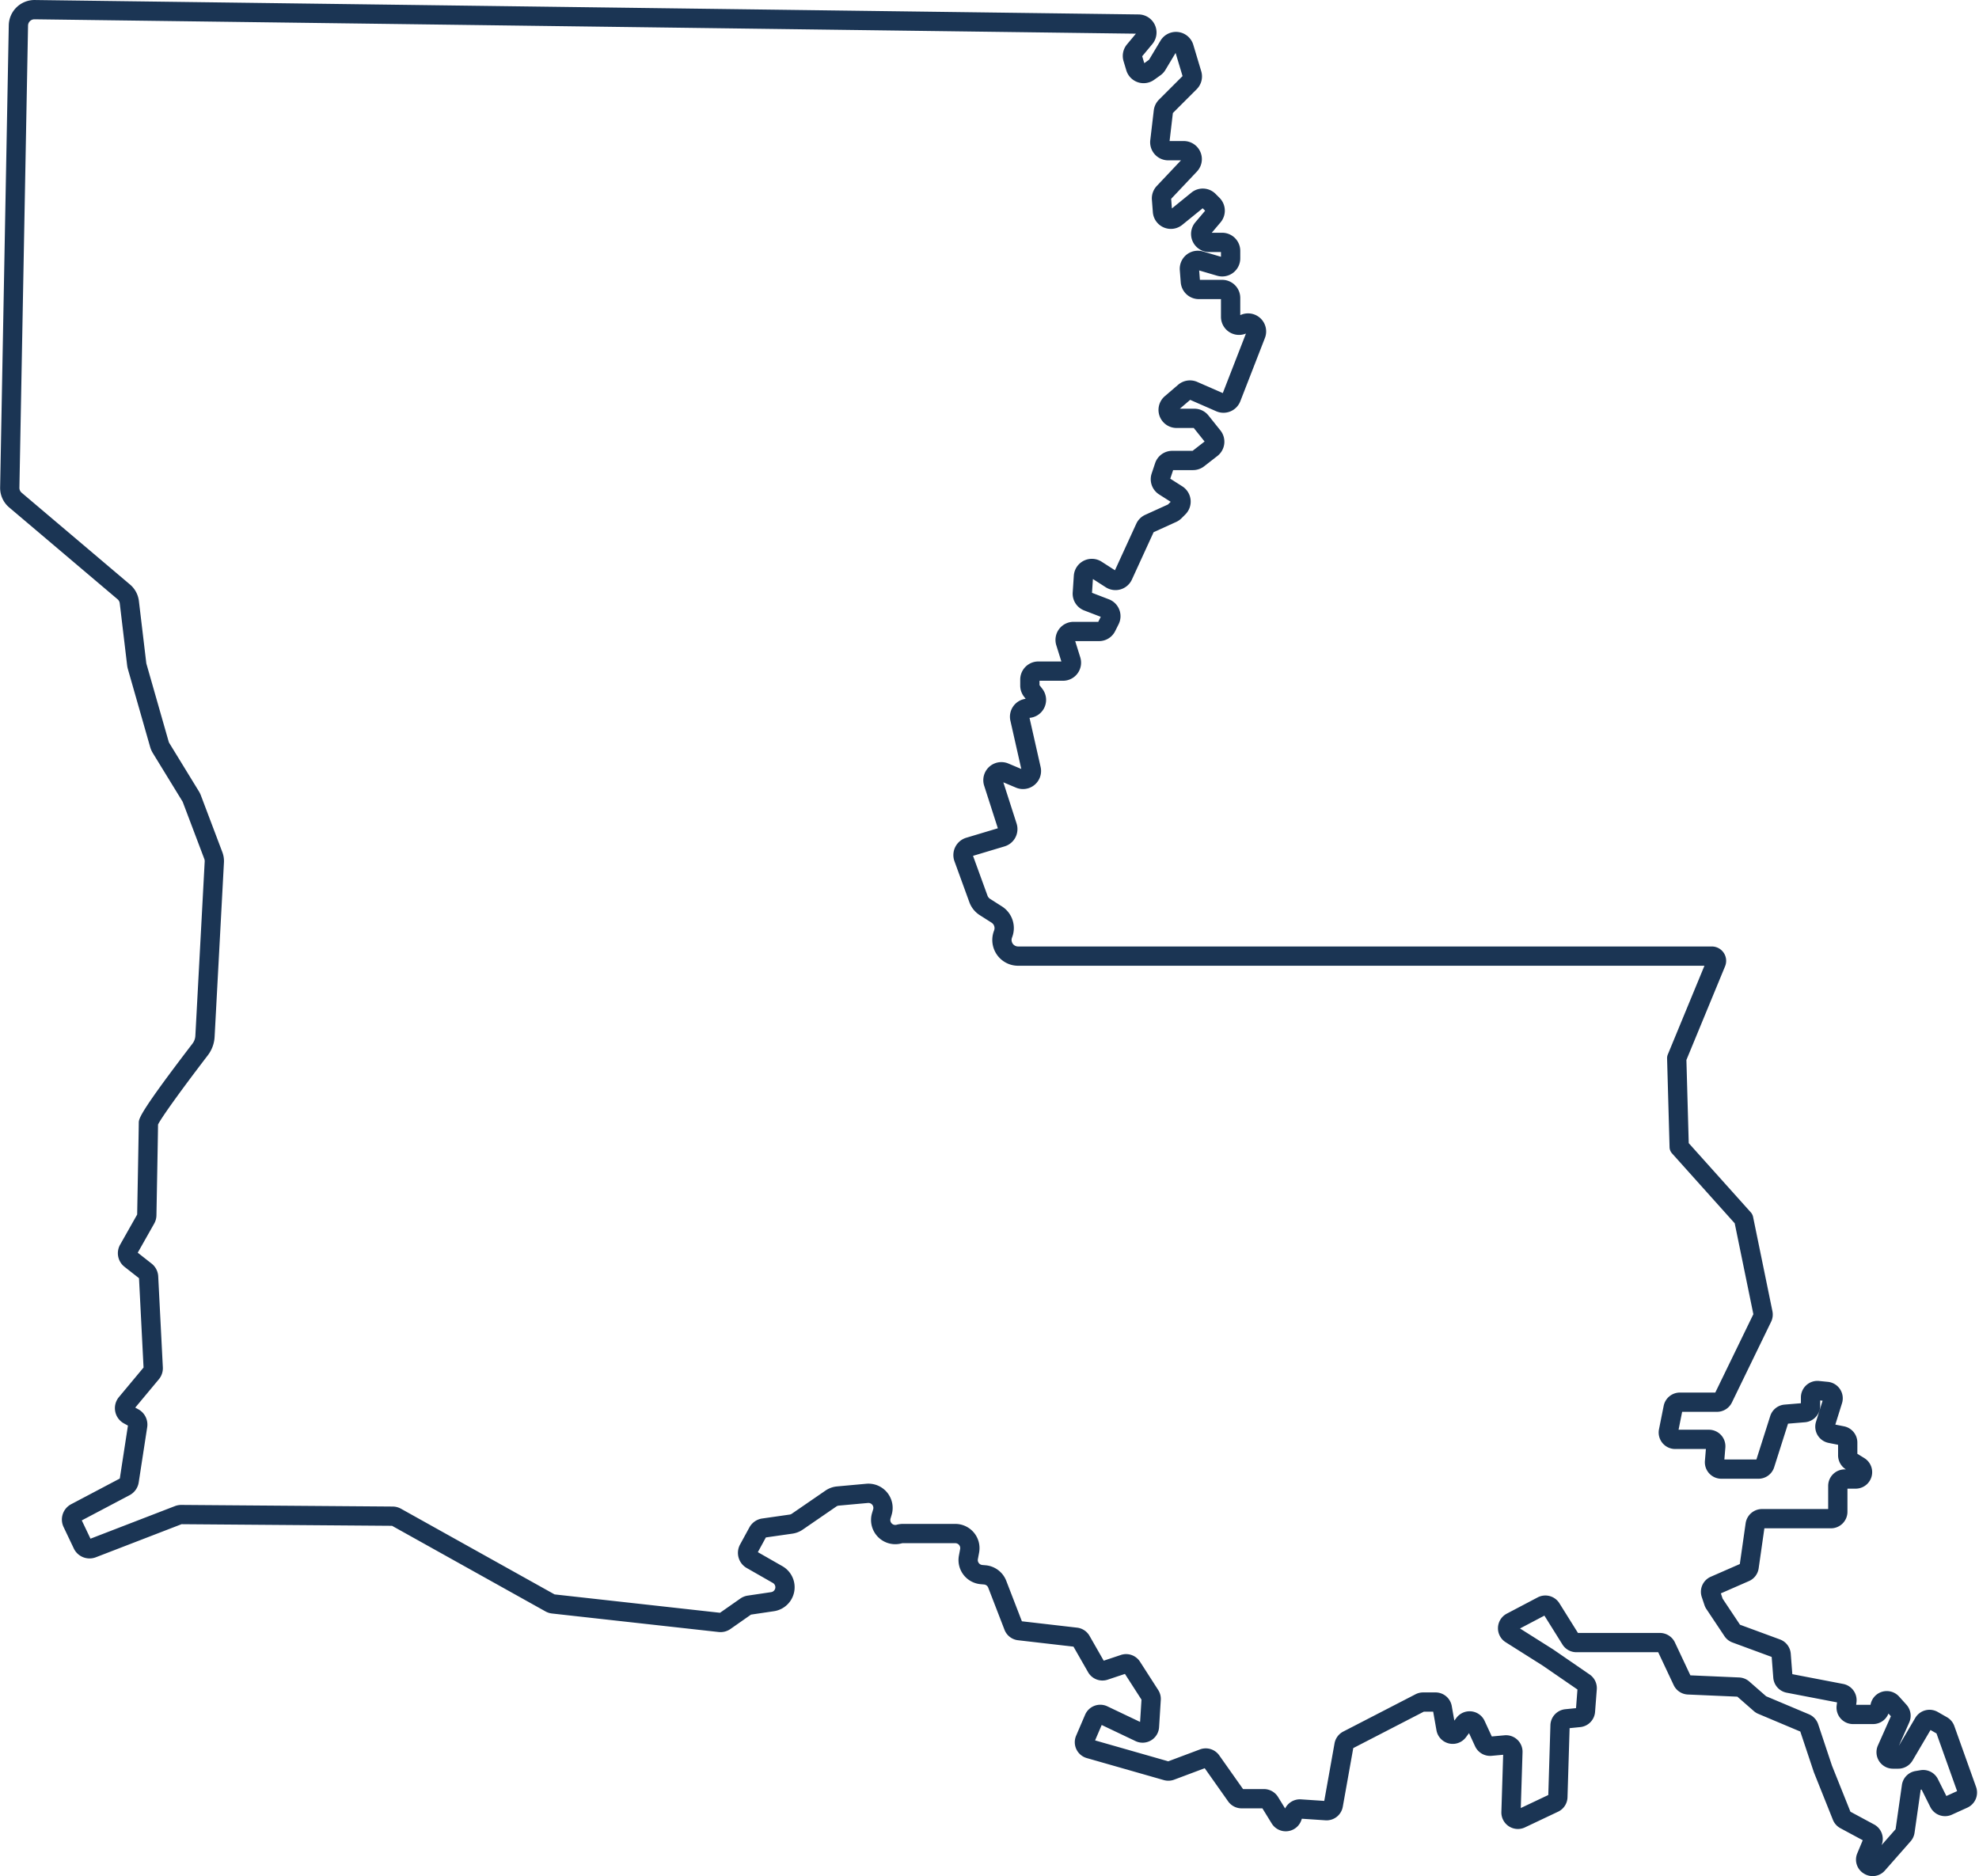 <?xml version="1.0" encoding="UTF-8" standalone="no"?><svg xmlns="http://www.w3.org/2000/svg" xmlns:xlink="http://www.w3.org/1999/xlink" data-name="Layer 1" fill="#000000" height="1460" preserveAspectRatio="xMidYMid meet" version="1" viewBox="230.7 270.0 1540.0 1460.0" width="1540" zoomAndPan="magnify"><g id="change1_1"><path d="M1687.953,1730.013a12.948,12.948,0,0,1-6.874-2.01,12.649,12.649,0,0,1-5.054-15.839l4.2-10.079-17.383-9.359a12.87,12.87,0,0,1-5.838-6.54l-14.65-36.625c-.1-.257-.183-.482-.259-.708l-10.449-31.343-32.714-13.776a12.794,12.794,0,0,1-3.477-2.172l-12.795-11.2-38.5-1.673a12.818,12.818,0,0,1-11.067-7.365l-12.026-25.555h-63.633a12.774,12.774,0,0,1-10.9-6.039l-14.023-22.437-18.994,10,25.668,16.211c.083.052.164.105.245.161l28.317,19.47a12.88,12.88,0,0,1,5.531,11.573l-1.348,17.532a12.832,12.832,0,0,1-11.532,11.8l-8.278.828-1.631,53.792a12.792,12.792,0,0,1-7.339,11.221l-25.779,12.212a12.848,12.848,0,0,1-18.342-12.014l1.39-44.5-9.016.818a12.859,12.859,0,0,1-12.828-7.411l-4.723-10.23-2.413,3.218a12.848,12.848,0,0,1-22.931-5.477l-2.549-14.44h-7.315l-54.875,28.322-8.15,45.639a12.812,12.812,0,0,1-13.5,10.56l-18.366-1.225-.33.991a12.849,12.849,0,0,1-23.132,2.671l-7.227-11.745h-16.18a12.861,12.861,0,0,1-10.5-5.439l-18.205-25.791-23.785,8.92a12.929,12.929,0,0,1-8.039.324l-59.967-17.134a12.849,12.849,0,0,1-8.28-17.416l6.988-16.3a12.849,12.849,0,0,1,17.334-6.539l25.458,12.123,1.083-17.329-12.875-20.029-13.455,4.486a12.883,12.883,0,0,1-15.219-5.817l-11.37-19.9-43.163-4.982a12.813,12.813,0,0,1-10.511-8.13l-12.676-32.808a3.878,3.878,0,0,0-3.262-2.452l-2.636-.23a18.858,18.858,0,0,1-16.9-22.26l.953-5.086a3.856,3.856,0,0,0-3.789-4.568H933.352a3.852,3.852,0,0,0-1.016.136,18.858,18.858,0,0,1-23.022-23.611l.862-2.871a3.857,3.857,0,0,0-4.042-4.95l-22.738,2.067a3.874,3.874,0,0,0-1.836.664l-26.215,18.023a18.961,18.961,0,0,1-8.015,3.129l-20.644,2.948-6.25,11.458,19.119,10.925a18.856,18.856,0,0,1-6.592,35.024l-17.854,2.646-15.978,11.185a13.49,13.49,0,0,1-9.237,2.359l-129.615-14.4a13.412,13.412,0,0,1-5.09-1.629L535.781,1457.4l-163.795-1.259-66.76,25.767a13.572,13.572,0,0,1-17.06-6.795l-7.985-16.767a13.478,13.478,0,0,1,5.889-17.754l37.85-19.976,6.34-41.21-3.1-1.69a13.507,13.507,0,0,1-3.91-20.506l19.155-22.985-3.535-69.52-11.259-8.847a13.431,13.431,0,0,1-3.413-17.269l13.24-23.426c.159-8.44,1.249-66.58,1.249-71.247,0-3.191,0-7.163,41.79-61.757a10.941,10.941,0,0,0,2.242-6.084l7.266-135.651a4.948,4.948,0,0,0-.314-2.027l-16.653-44.012a4.946,4.946,0,0,0-.412-.839l-22.922-37.4a19.938,19.938,0,0,1-2.177-4.954l-17.256-60.4a19.811,19.811,0,0,1-.63-3.132l-5.729-48.13a4.964,4.964,0,0,0-1.725-3.208L237.859,664.9a19.9,19.9,0,0,1-7.059-15.615l6.728-359.674a20.023,20.023,0,0,1,19.97-19.6l.265,0L1116.8,281.236a14.06,14.06,0,0,1,10.618,23.06l-7.889,9.468,1.616,5.384,3.7-2.643,8.913-14.855a14.06,14.06,0,0,1,25.524,3.193l6.178,20.593a14.043,14.043,0,0,1-3.524,13.981L1143.4,357.95l-2.566,21.823h11.06a14.06,14.06,0,0,1,10.221,23.715l-20.055,21.235.577,7.488L1157.8,419.9a14.029,14.029,0,0,1,18.809.97l3.12,3.12a14.145,14.145,0,0,1,.791,19.025l-6.87,8.118h8.126a14.077,14.077,0,0,1,14.06,14.06v5.887a14.06,14.06,0,0,1-18.028,13.488l-13.947-4.1.563,7.309h17.352a14.076,14.076,0,0,1,14.06,14.06v13.376l1.031-.4a14.061,14.061,0,0,1,18.154,18.219l-19.145,49.228a14.061,14.061,0,0,1-18.74,7.786l-20.279-8.873-8.033,6.886h11.287a14,14,0,0,1,10.98,5.276l9.3,11.631a14.061,14.061,0,0,1-2.347,19.882l-10.331,8.035a14.133,14.133,0,0,1-8.632,2.961h-15.486l-2.225,6.674,9.374,5.965a14.06,14.06,0,0,1,2.395,21.805l-3.021,3.019a13.993,13.993,0,0,1-4.121,2.856l-17.585,7.994-16.9,36.867a14.058,14.058,0,0,1-20.385,5.968l-9.945-6.393-.715,10.729,13.168,5.065a14.061,14.061,0,0,1,7.528,19.412l-2.669,5.338a13.982,13.982,0,0,1-12.576,7.773H1067.39l3.937,12.6a14.059,14.059,0,0,1-13.42,18.254h-18.291v3.437l2.189,2.832a14.062,14.062,0,0,1-9.959,22.612l8.634,38.241a14.06,14.06,0,0,1-19.17,16.056l-9.842-4.145,10.313,32.089a14.062,14.062,0,0,1-9.345,17.77l-24.556,7.366,11.254,30.949a5.094,5.094,0,0,0,2.043,2.545l9.147,5.821a19.964,19.964,0,0,1,8.124,23.681l-.268.756a5.068,5.068,0,0,0,4.771,6.776H1562.78a11.166,11.166,0,0,1,10.322,15.425l-30.086,72.89,1.806,64.726,48.307,53.88a7.5,7.5,0,0,1,1.763,3.5l15.064,73.436a12.919,12.919,0,0,1-1.03,8.2l-30.53,62.854a12.921,12.921,0,0,1-11.556,7.234h-27.146l-2.786,13.929h23.611a12.847,12.847,0,0,1,12.8,13.915l-.769,9.227h24.935l10.753-33.792a12.8,12.8,0,0,1,11.177-8.907l12.7-1.058v-4.546a12.848,12.848,0,0,1,14.126-12.785l6.876.687a12.848,12.848,0,0,1,10.985,16.617l-5.2,16.637,6.814,1.362a12.884,12.884,0,0,1,10.327,12.6v8.781l5.409,3.329a12.848,12.848,0,0,1-6.733,23.791h-6.39V1446.5a12.863,12.863,0,0,1-12.849,12.848h-51.789l-4.445,31.111a12.768,12.768,0,0,1-7.57,9.955l-21.852,9.56,1.374,4.121,13.516,20.274,31.13,11.469a12.883,12.883,0,0,1,8.369,11.068l1.225,15.945,39.6,7.615a12.879,12.879,0,0,1,10.323,14.211l-.254,2.028h11.181a12.852,12.852,0,0,1,22.222-6.443l5.713,6.346a12.866,12.866,0,0,1,2.19,13.815l-8.089,18.2,12.788-21.74a12.9,12.9,0,0,1,17.448-4.643l7.2,4.114a12.857,12.857,0,0,1,5.724,6.832l16.967,47.506a12.924,12.924,0,0,1-6.783,16.019l-12.045,5.475a12.808,12.808,0,0,1-16.809-5.953l-6.789-13.578-.691.116-4.784,33.486a12.829,12.829,0,0,1-3.074,6.672l-19.95,22.669A12.71,12.71,0,0,1,1687.953,1730.013Zm-17.312-50.124,18.411,9.913a12.809,12.809,0,0,1,5.835,16.091l10.907-12.395,4.916-34.41a12.8,12.8,0,0,1,10.605-10.857l3.815-.635a12.788,12.788,0,0,1,13.6,6.925l6.575,13.147,8.354-3.8-16.032-44.892-4.66-2.663-13.981,23.766a12.9,12.9,0,0,1-11.074,6.334h-4.141a12.848,12.848,0,0,1-11.74-18.067l10.11-22.747-1.895-2.106a12.868,12.868,0,0,1-11.98,8.2h-15.594a12.848,12.848,0,0,1-12.749-14.442l.305-2.447L1621,1587.267a12.882,12.882,0,0,1-10.385-11.63l-1.246-16.2-30.492-11.235a12.767,12.767,0,0,1-6.248-4.927l-14.065-21.1a12.847,12.847,0,0,1-1.5-3.064l-2.086-6.259a12.782,12.782,0,0,1,7.039-15.833l22.554-9.869,4.539-31.771a12.911,12.911,0,0,1,12.719-11.032h51.5v-18.009a12.863,12.863,0,0,1,12.848-12.848h.941a12.932,12.932,0,0,1-6.075-10.917v-8.22l-7.428-1.486a12.849,12.849,0,0,1-9.744-16.43l5.125-16.4-1.882-.188v4.148a12.923,12.923,0,0,1-11.782,12.805l-13.235,1.1-10.793,33.919a12.8,12.8,0,0,1-12.244,8.952h-28.847a12.847,12.847,0,0,1-12.8-13.915l.77-9.227h-23.9a12.848,12.848,0,0,1-12.6-15.369l3.646-18.231a12.884,12.884,0,0,1,12.6-10.329h27.562l29.623-60.987-14.51-70.732-48.787-54.417a7.5,7.5,0,0,1-1.913-4.8l-1.928-69.072a7.5,7.5,0,0,1,.564-3.07l28.509-69.067h-534.1a20.068,20.068,0,0,1-18.9-26.819l.268-.756a5.043,5.043,0,0,0-2.05-5.984l-9.148-5.82a20.183,20.183,0,0,1-8.086-10.072l-11.6-31.886a14.061,14.061,0,0,1,9.175-18.272l24.59-7.377-10.646-33.124a14.06,14.06,0,0,1,18.842-17.261l10.044,4.229-8.481-37.559a14.062,14.062,0,0,1,11.891-17.04l-1.3-1.686a14.126,14.126,0,0,1-2.938-8.6v-4.7a14.076,14.076,0,0,1,14.061-14.06h17.952l-3.939-12.6a14.061,14.061,0,0,1,13.421-18.253h19.228l1.946-3.9-12.848-4.941a13.993,13.993,0,0,1-8.982-14.059l.867-13.009a14.061,14.061,0,0,1,21.633-10.892l10.374,6.669,16.592-36.2a14.066,14.066,0,0,1,6.964-6.942l17.747-8.067,2.07-2.07-9.005-5.73a14.038,14.038,0,0,1-5.79-16.309l2.67-8.011a14.044,14.044,0,0,1,13.339-9.615h15.842l9.324-7.252-8.427-10.533h-13.376a14.061,14.061,0,0,1-9.15-24.736l10.409-8.922a14.134,14.134,0,0,1,14.784-2.207l19.924,8.717,18.019-46.335-.326.125a14.06,14.06,0,0,1-19.108-13.123v-13.8h-17.282a14.125,14.125,0,0,1-14.019-12.982l-.733-9.535a14.059,14.059,0,0,1,17.986-14.567l14.048,4.132V466.13h-9.213a14.06,14.06,0,0,1-10.733-23.142l7.62-9.006-1.908-1.909-15.891,12.911a14.06,14.06,0,0,1-22.885-9.834l-.746-9.692a14.086,14.086,0,0,1,3.8-10.733l18.842-19.952h-9.937a14.06,14.06,0,0,1-13.963-15.7l2.728-23.2a14.133,14.133,0,0,1,4.021-8.3l18.367-18.366-5.406-18.017-7.92,13.2a13.963,13.963,0,0,1-3.882,4.207l-4.929,3.52a14.06,14.06,0,0,1-21.64-7.4l-2.137-7.126a14.02,14.02,0,0,1,2.667-13.043l6.948-8.338-857.067-11.2H257.5a4.987,4.987,0,0,0-4.974,4.882L245.8,649.562a4.955,4.955,0,0,0,1.758,3.889l84.308,71.427a19.919,19.919,0,0,1,6.923,12.88l5.731,48.136a4.815,4.815,0,0,0,.154.77l17.259,60.409a4.882,4.882,0,0,0,.541,1.23l22.924,37.4a20.04,20.04,0,0,1,1.651,3.366L403.7,933.089a19.863,19.863,0,0,1,1.264,8.138L397.7,1076.878a25.863,25.863,0,0,1-5.31,14.4c-23.9,31.219-36.439,49.2-38.708,53.82-.1,9.419-1.051,60.158-1.25,70.735a13.537,13.537,0,0,1-1.748,6.387l-12.794,22.637,10.784,8.474a13.507,13.507,0,0,1,5.145,9.933l3.6,70.784a13.471,13.471,0,0,1-3.111,9.331l-18.367,22.04,2.424,1.323a13.546,13.546,0,0,1,6.883,13.912l-6.613,42.987a13.564,13.564,0,0,1-7.047,9.893l-37.246,19.657,6.775,14.227,65.736-25.371a14.181,14.181,0,0,1,4.968-.906l164.461,1.264a13.546,13.546,0,0,1,6.482,1.715l119.474,66.653,128.756,14.306,15.806-11.064a13.563,13.563,0,0,1,5.765-2.295l18.2-2.7a3.857,3.857,0,0,0,1.347-7.164l-20.387-11.65a13.577,13.577,0,0,1-5.158-18.2l7.309-13.4a13.565,13.565,0,0,1,9.95-6.9l21.381-3.055a3.873,3.873,0,0,0,1.638-.638l26.217-18.026a18.918,18.918,0,0,1,8.975-3.24l22.738-2.066a18.855,18.855,0,0,1,19.768,24.2l-.861,2.871a3.856,3.856,0,0,0,4.708,4.829,18.89,18.89,0,0,1,4.962-.664h40.724a18.853,18.853,0,0,1,18.532,22.331l-.952,5.086a3.857,3.857,0,0,0,3.455,4.554l2.636.229a18.974,18.974,0,0,1,15.954,11.989l12.206,31.593,42.952,4.957a12.9,12.9,0,0,1,9.683,6.389l11.036,19.312,13.366-4.456a12.836,12.836,0,0,1,14.871,5.242l14.162,22.028a12.767,12.767,0,0,1,2.015,7.751l-1.325,21.208a12.849,12.849,0,0,1-18.349,10.8l-26.31-12.53-5.144,12,56.935,16.267,24.675-9.254a12.856,12.856,0,0,1,15.008,4.622l18.52,26.236h16.269a12.932,12.932,0,0,1,10.943,6.116l5.526,8.981a12.882,12.882,0,0,1,12.356-7.091l18.1,1.207,8-44.787a12.918,12.918,0,0,1,6.754-9.158l56.285-29.051a12.92,12.92,0,0,1,5.893-1.43h9.642a12.829,12.829,0,0,1,12.653,10.615l2,11.331,1.6-2.133a12.849,12.849,0,0,1,21.944,2.325l5.6,12.127,9.925-.9a12.846,12.846,0,0,1,14,13.2l-1.355,43.407,21.4-10.138,1.648-54.366a12.88,12.88,0,0,1,11.566-12.394l8.362-.837,1.115-14.5-27.173-18.684-28.695-18.123a12.848,12.848,0,0,1,.877-22.232l24.057-12.661a12.9,12.9,0,0,1,16.88,4.56l14.449,23.12h63.807a12.906,12.906,0,0,1,11.625,7.375l12.053,25.616,37.95,1.649a12.9,12.9,0,0,1,7.9,3.168l13.1,11.465,33.3,14.018a12.852,12.852,0,0,1,7.2,7.778l10.741,32.219ZM1116.605,296.235h0Z" fill="#1b3554"/></g></svg>